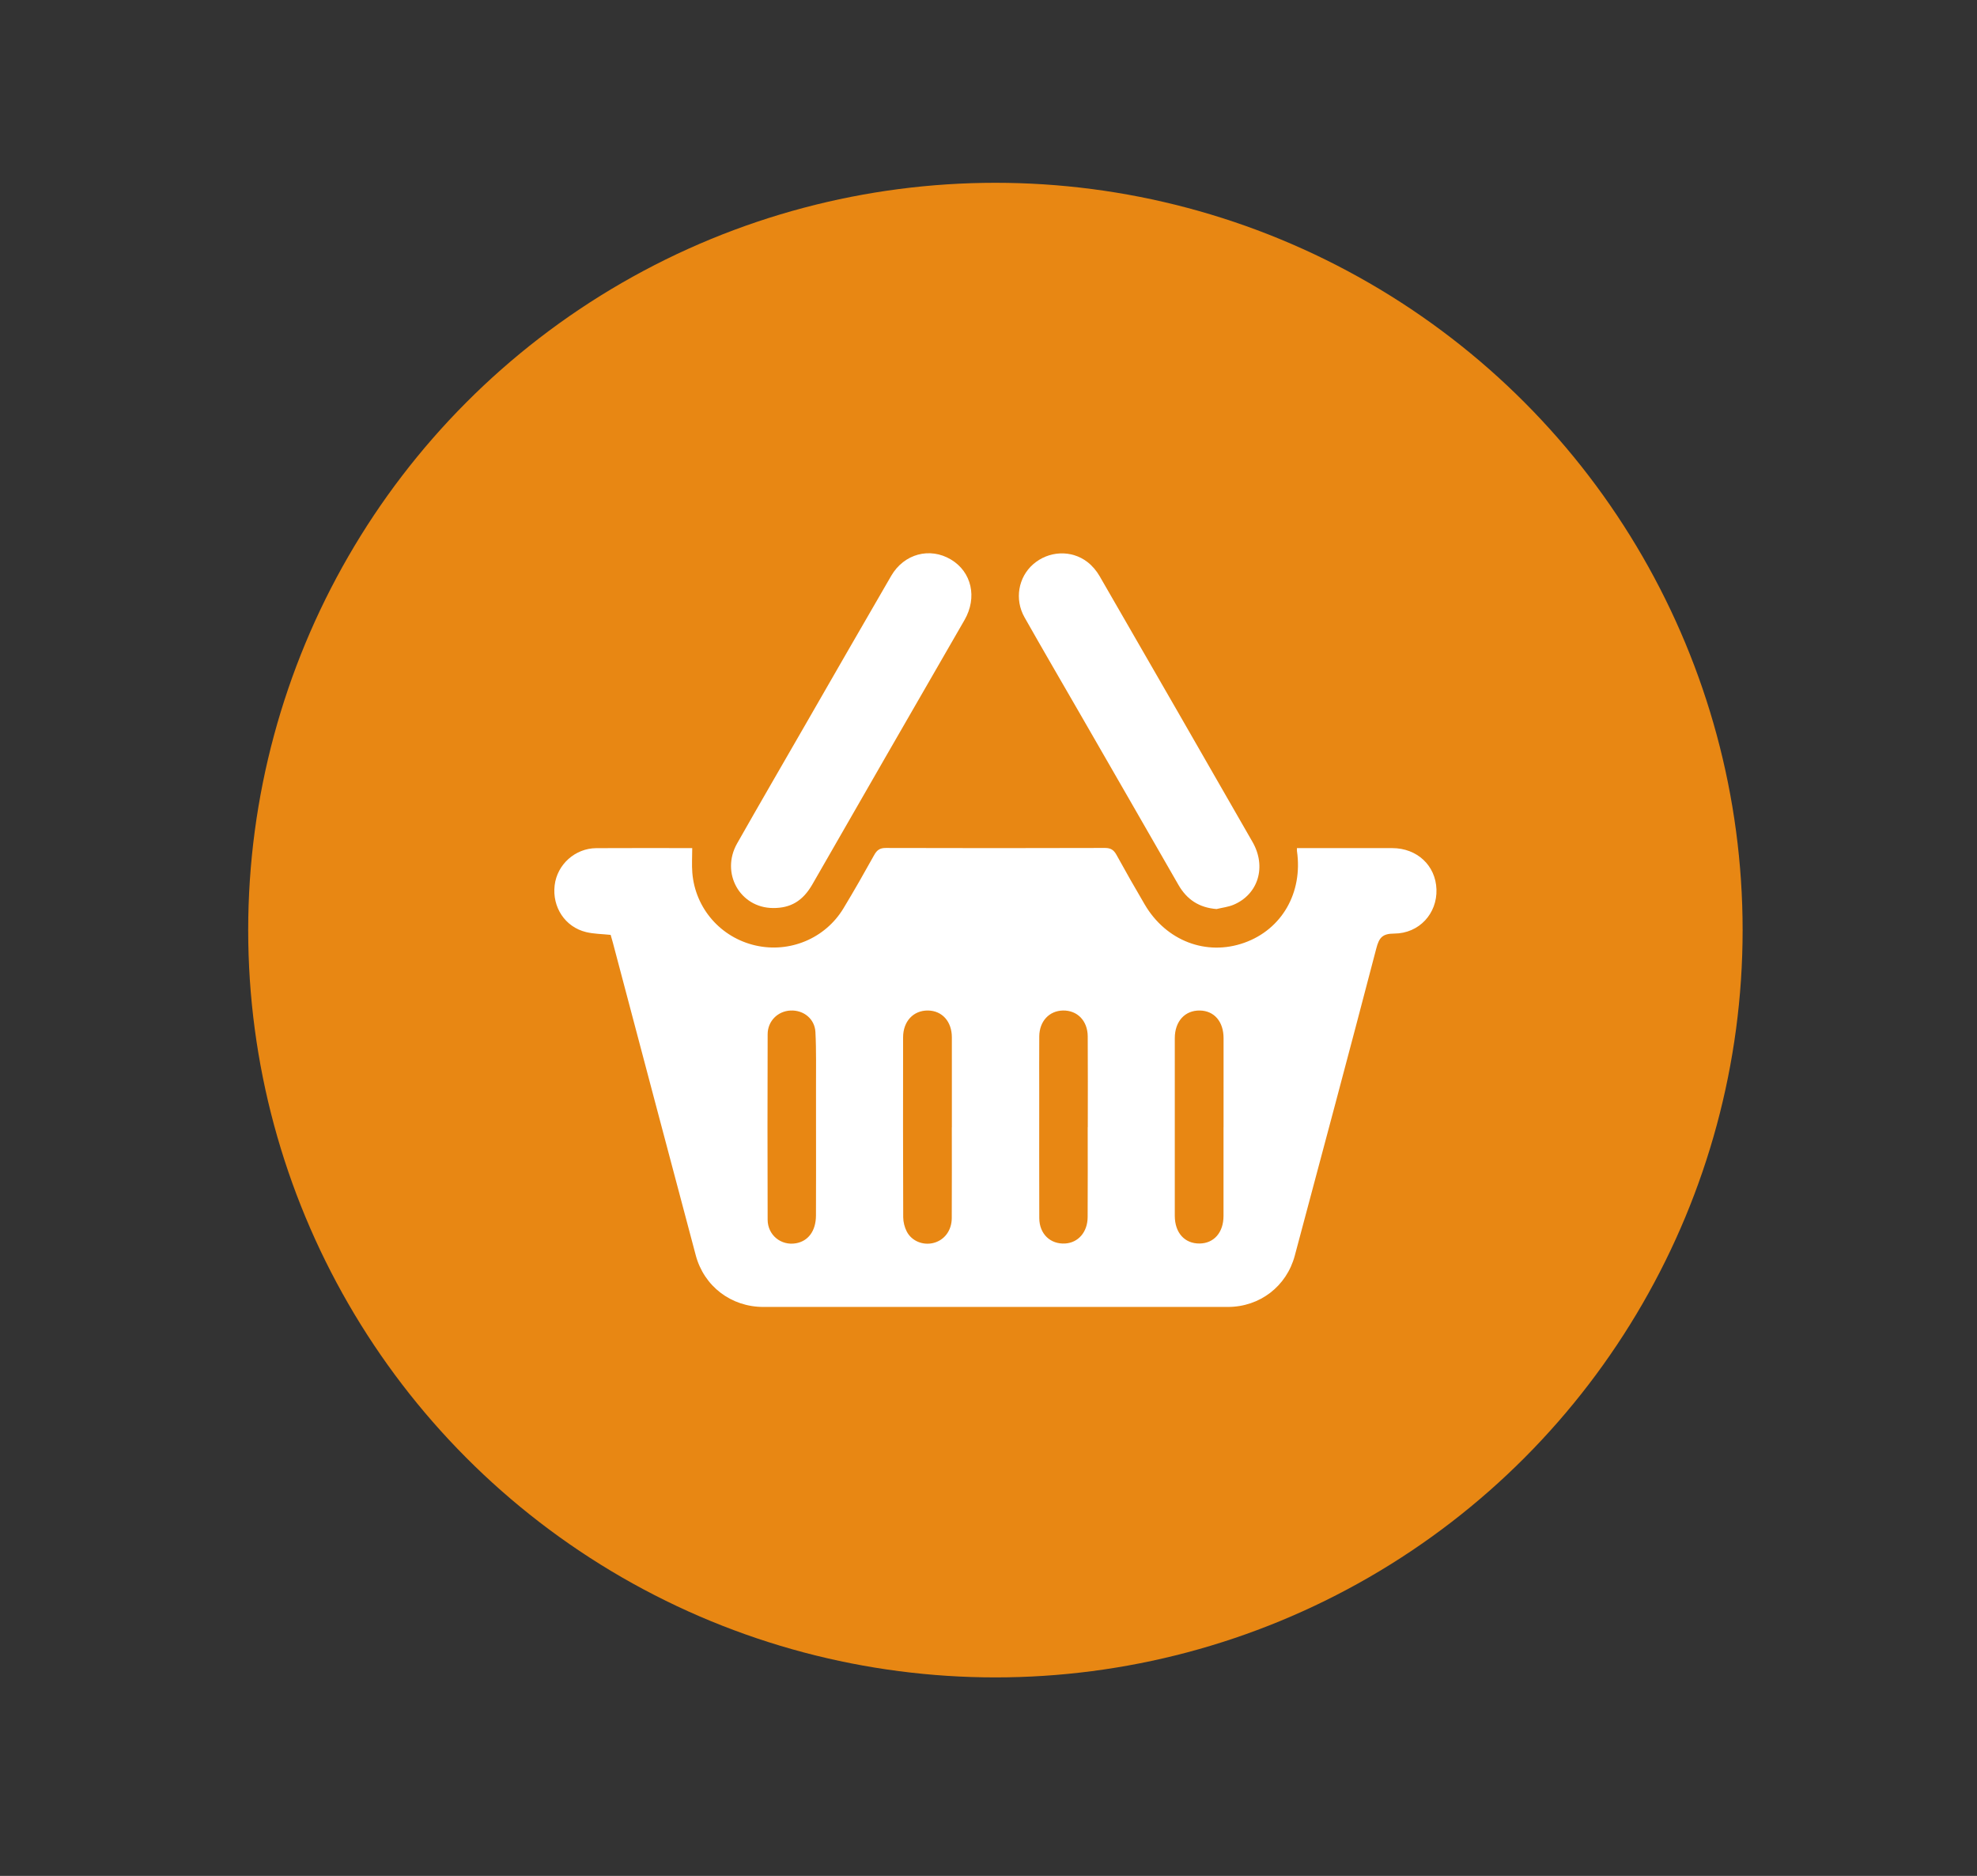 <?xml version="1.0" encoding="utf-8"?>
<!-- Generator: Adobe Illustrator 17.0.0, SVG Export Plug-In . SVG Version: 6.00 Build 0)  -->
<!DOCTYPE svg PUBLIC "-//W3C//DTD SVG 1.1//EN" "http://www.w3.org/Graphics/SVG/1.1/DTD/svg11.dtd">
<svg version="1.1" id="Layer_1" xmlns="http://www.w3.org/2000/svg" xmlns:xlink="http://www.w3.org/1999/xlink" x="0px" y="0px"
	 width="292.591px" height="277.596px" viewBox="0 0 292.591 277.596" enable-background="new 0 0 292.591 277.596"
	 xml:space="preserve">
<rect x="0" y="0" width="292.591" height="277.596" fill="#333333" stroke="none"/>
<g>
	<circle fill="#E88713" cx="147.318" cy="137.636" r="110.586"/>
	<g>
		<path fill="#FFFFFF" d="M90.376,138.344c-1.267-0.135-2.486-0.136-3.637-0.414c-3.111-0.751-5.039-3.701-4.651-6.929
			c0.368-3.069,3.022-5.47,6.161-5.491c4.752-0.03,9.504-0.008,14.199-0.008c0,1.295-0.081,2.483,0.014,3.657
			c0.425,5.252,4.195,9.568,9.327,10.747c5.065,1.164,10.335-1.019,13.029-5.471c1.577-2.605,3.084-5.254,4.564-7.916
			c0.406-0.731,0.847-1.04,1.714-1.037c10.813,0.031,21.626,0.032,32.439-0.002c0.873-0.002,1.311,0.312,1.71,1.037
			c1.356,2.467,2.752,4.913,4.177,7.34c3.163,5.382,9.114,7.652,14.732,5.652c5.565-1.981,8.682-7.411,7.794-13.571
			c-0.013-0.09-0.002-0.184-0.002-0.436c1.61,0,3.212,0,4.815,0c3.096,0,6.192-0.005,9.288,0.002
			c3.681,0.007,6.426,2.574,6.544,6.108c0.118,3.564-2.55,6.523-6.252,6.539c-1.748,0.007-2.236,0.6-2.652,2.197
			c-3.957,15.172-8.019,30.316-12.065,45.465c-1.213,4.542-5.185,7.586-9.89,7.588c-22.92,0.006-45.839,0.005-68.76,0.001
			c-4.753-0.001-8.777-3.037-10.005-7.647c-4.11-15.422-8.184-30.854-12.273-46.282C90.592,139.076,90.474,138.685,90.376,138.344z
			 M181.078,166.788c0.002,0,0.004,0,0.005,0c0-4.383-0.004-8.766,0.002-13.149c0.003-2.449-1.371-4.064-3.508-4.102
			c-2.201-0.04-3.707,1.591-3.71,4.081c-0.011,8.766-0.01,17.532-0.001,26.298c0.002,2.518,1.464,4.125,3.675,4.099
			c2.127-0.025,3.532-1.636,3.535-4.078C181.081,175.554,181.078,171.17,181.078,166.788z M140.866,166.811c0.002,0,0.005,0,0.008,0
			c0-4.437,0.004-8.873-0.002-13.31c-0.003-2.335-1.431-3.933-3.526-3.965c-2.152-0.033-3.687,1.584-3.69,3.968
			c-0.012,8.873-0.017,17.747,0.017,26.62c0.003,0.708,0.198,1.48,0.521,2.11c0.721,1.409,2.372,2.072,3.895,1.714
			c1.64-0.385,2.759-1.822,2.769-3.689C140.882,175.777,140.866,171.294,140.866,166.811z M160.977,166.809c0.005,0,0.009,0,0.013,0
			c0-4.482,0.023-8.963-0.009-13.445c-0.017-2.319-1.546-3.867-3.662-3.829c-2.043,0.037-3.492,1.594-3.51,3.832
			c-0.022,2.772-0.006,5.544-0.006,8.317c0,6.191-0.014,12.382,0.008,18.573c0.009,2.336,1.639,3.89,3.839,3.755
			c1.925-0.119,3.304-1.685,3.319-3.896C160.998,175.68,160.977,171.244,160.977,166.809z M120.769,166.714
			c0-1.894,0.007-3.789-0.002-5.683c-0.012-2.771,0.058-5.547-0.087-8.311c-0.103-1.966-1.764-3.268-3.678-3.182
			c-1.889,0.085-3.388,1.556-3.393,3.508c-0.027,9.148-0.03,18.297-0.001,27.444c0.008,2.287,1.994,3.878,4.189,3.491
			c1.824-0.321,2.949-1.824,2.963-4.101C120.786,175.493,120.767,171.104,120.769,166.714z"/>
		<path fill="#FFFFFF" d="M114.391,134.37c-4.895-0.038-7.777-5.195-5.296-9.566c3.279-5.78,6.617-11.527,9.934-17.286
			c4.284-7.439,8.553-14.886,12.867-22.307c1.902-3.272,5.719-4.276,8.837-2.415c3.072,1.833,3.932,5.616,2.013,8.952
			c-3.843,6.681-7.703,13.353-11.548,20.033c-3.661,6.36-7.303,12.731-10.969,19.087
			C118.804,133.338,117.008,134.391,114.391,134.37z"/>
		<path fill="#FFFFFF" d="M180.043,134.52c-2.572-0.204-4.39-1.399-5.641-3.581c-4.798-8.365-9.615-16.719-14.427-25.076
			c-2.786-4.839-5.605-9.658-8.352-14.518c-1.5-2.654-0.917-5.916,1.274-7.839c2.277-1.998,5.649-2.184,8.044-0.336
			c0.71,0.548,1.339,1.294,1.79,2.073c7.569,13.106,15.113,26.226,22.642,39.355c2.095,3.654,0.85,7.748-2.814,9.29
			C181.771,134.218,180.884,134.315,180.043,134.52z"/>
	</g>
</g>
</svg>
